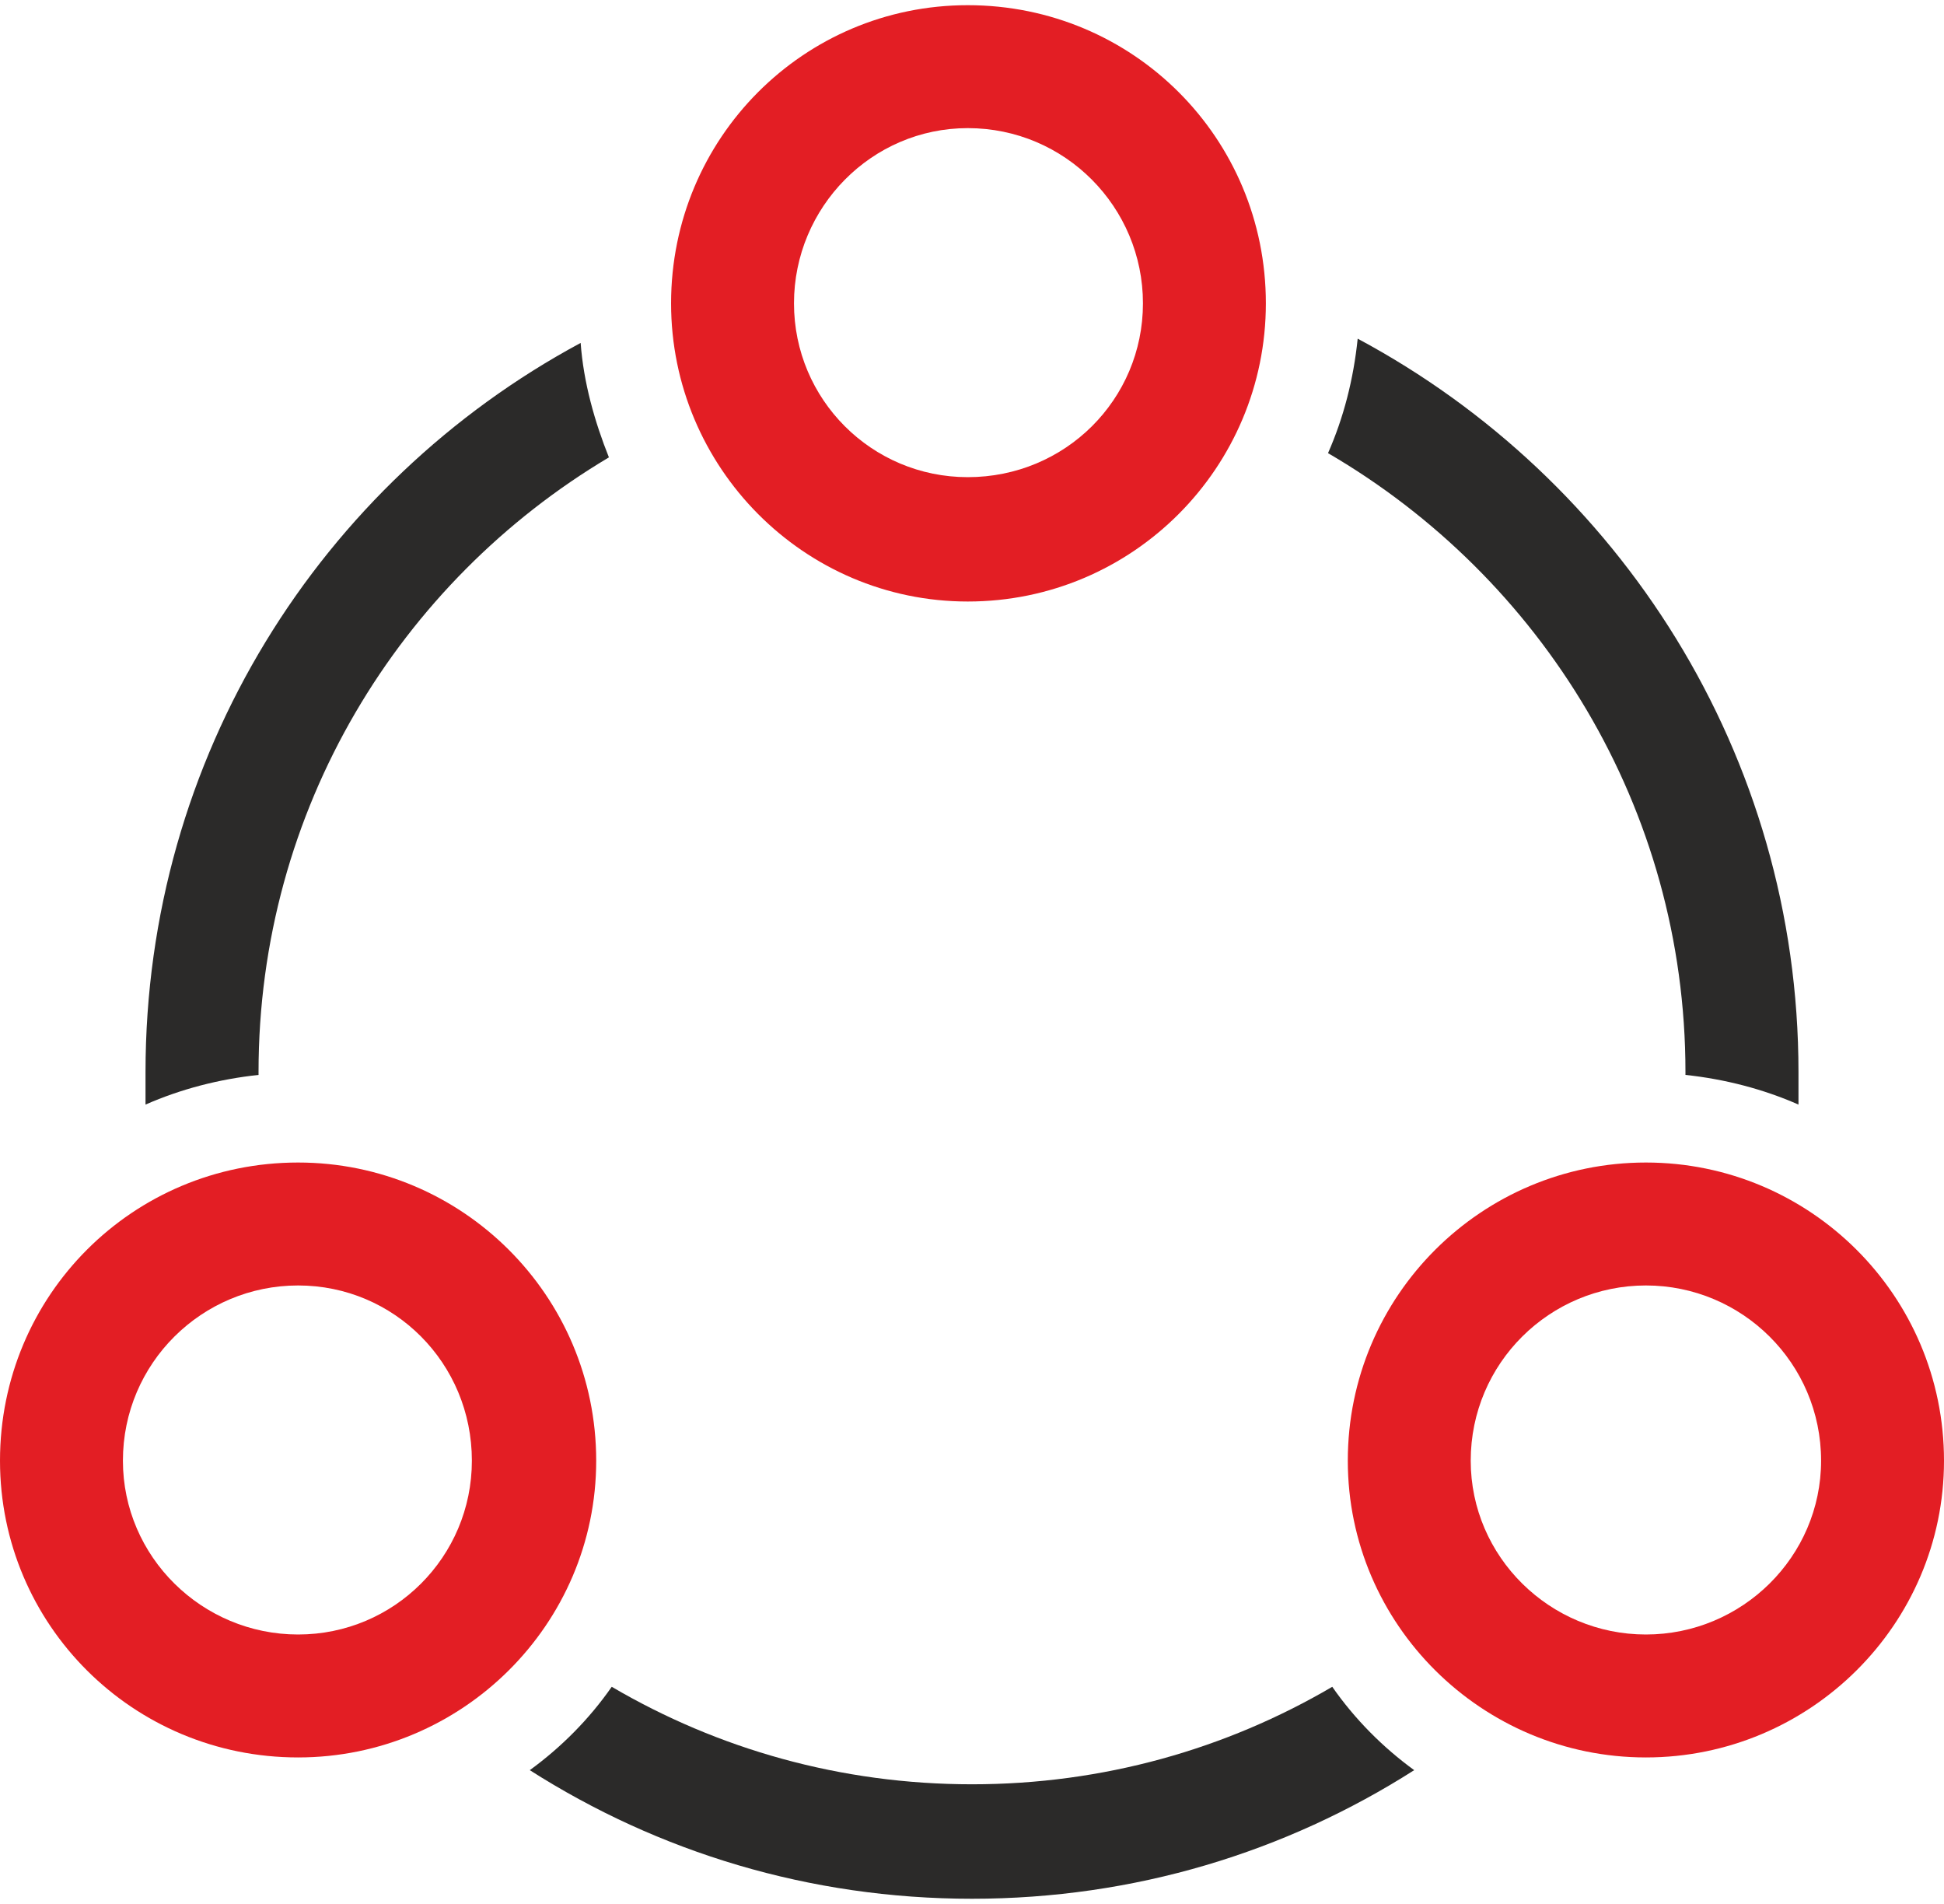 <?xml version="1.0" encoding="UTF-8"?>
<!DOCTYPE svg PUBLIC "-//W3C//DTD SVG 1.1//EN" "http://www.w3.org/Graphics/SVG/1.1/DTD/svg11.dtd">
<!-- Creator: CorelDRAW -->
<svg xmlns="http://www.w3.org/2000/svg" xml:space="preserve" width="48px" height="47px" version="1.1" style="shape-rendering:geometricPrecision; text-rendering:geometricPrecision; image-rendering:optimizeQuality; fill-rule:evenodd; clip-rule:evenodd"
viewBox="0 0 1.376 1.34"
 xmlns:xlink="http://www.w3.org/1999/xlink"
 xmlns:xodm="http://www.corel.com/coreldraw/odm/2003">
 <defs>
  <style type="text/css">
   <![CDATA[
    .fil0 {fill:#2B2A29}
    .fil1 {fill:#E31E24}
   ]]>
  </style>
 </defs>
 <g id="Layer_x0020_1">
  <g id="_1653397345056">
   <path class="fil0" d="M0.94 0.317c0.151,0.088 0.253,0.251 0.253,0.438l0 0.002c0.028,0.003 0.055,0.01 0.08,0.021 0,-0.008 0,-0.016 0,-0.023 0,-0.225 -0.127,-0.42 -0.312,-0.519 -0.003,0.029 -0.01,0.056 -0.021,0.081zm0.003 0.873c-0.075,0.044 -0.162,0.069 -0.255,0.069 -0.093,0 -0.18,-0.025 -0.255,-0.069 -0.016,0.023 -0.036,0.043 -0.058,0.059 0.091,0.058 0.198,0.091 0.313,0.091 0.115,0 0.222,-0.033 0.313,-0.091 -0.022,-0.016 -0.042,-0.036 -0.058,-0.059zm-0.76 -0.433l0 -0.002c0,-0.186 0.1,-0.347 0.248,-0.435 -0.01,-0.025 -0.018,-0.053 -0.02,-0.081 -0.184,0.099 -0.308,0.293 -0.308,0.516 0,0.007 0,0.015 0,0.023 0.025,-0.011 0.052,-0.018 0.08,-0.021z"/>
   <path class="fil1" d="M0.211 0.819c0.116,0 0.211,0.094 0.211,0.211 0,0.116 -0.095,0.21 -0.211,0.21 -0.117,0 -0.211,-0.094 -0.211,-0.21 0,-0.117 0.094,-0.211 0.211,-0.211zm0.474 -0.819c0.117,0 0.211,0.094 0.211,0.211 0,0.116 -0.094,0.211 -0.211,0.211 -0.116,0 -0.21,-0.095 -0.21,-0.211 0,-0.117 0.094,-0.211 0.21,-0.211zm0.48 0.819c0.116,0 0.211,0.094 0.211,0.211 0,0.116 -0.095,0.21 -0.211,0.21 -0.116,0 -0.211,-0.094 -0.211,-0.21 0,-0.117 0.095,-0.211 0.211,-0.211zm0 0.087c0.068,0 0.124,0.055 0.124,0.124 0,0.068 -0.056,0.123 -0.124,0.123 -0.068,0 -0.124,-0.055 -0.124,-0.123 0,-0.069 0.056,-0.124 0.124,-0.124zm-0.48 -0.819c0.069,0 0.124,0.056 0.124,0.124 0,0.068 -0.055,0.123 -0.124,0.123 -0.068,0 -0.123,-0.055 -0.123,-0.123 0,-0.068 0.055,-0.124 0.123,-0.124zm-0.474 0.819c0.068,0 0.123,0.055 0.123,0.124 0,0.068 -0.055,0.123 -0.123,0.123 -0.068,0 -0.124,-0.055 -0.124,-0.123 0,-0.069 0.056,-0.124 0.124,-0.124z"/>
  </g>
 </g>
</svg>
